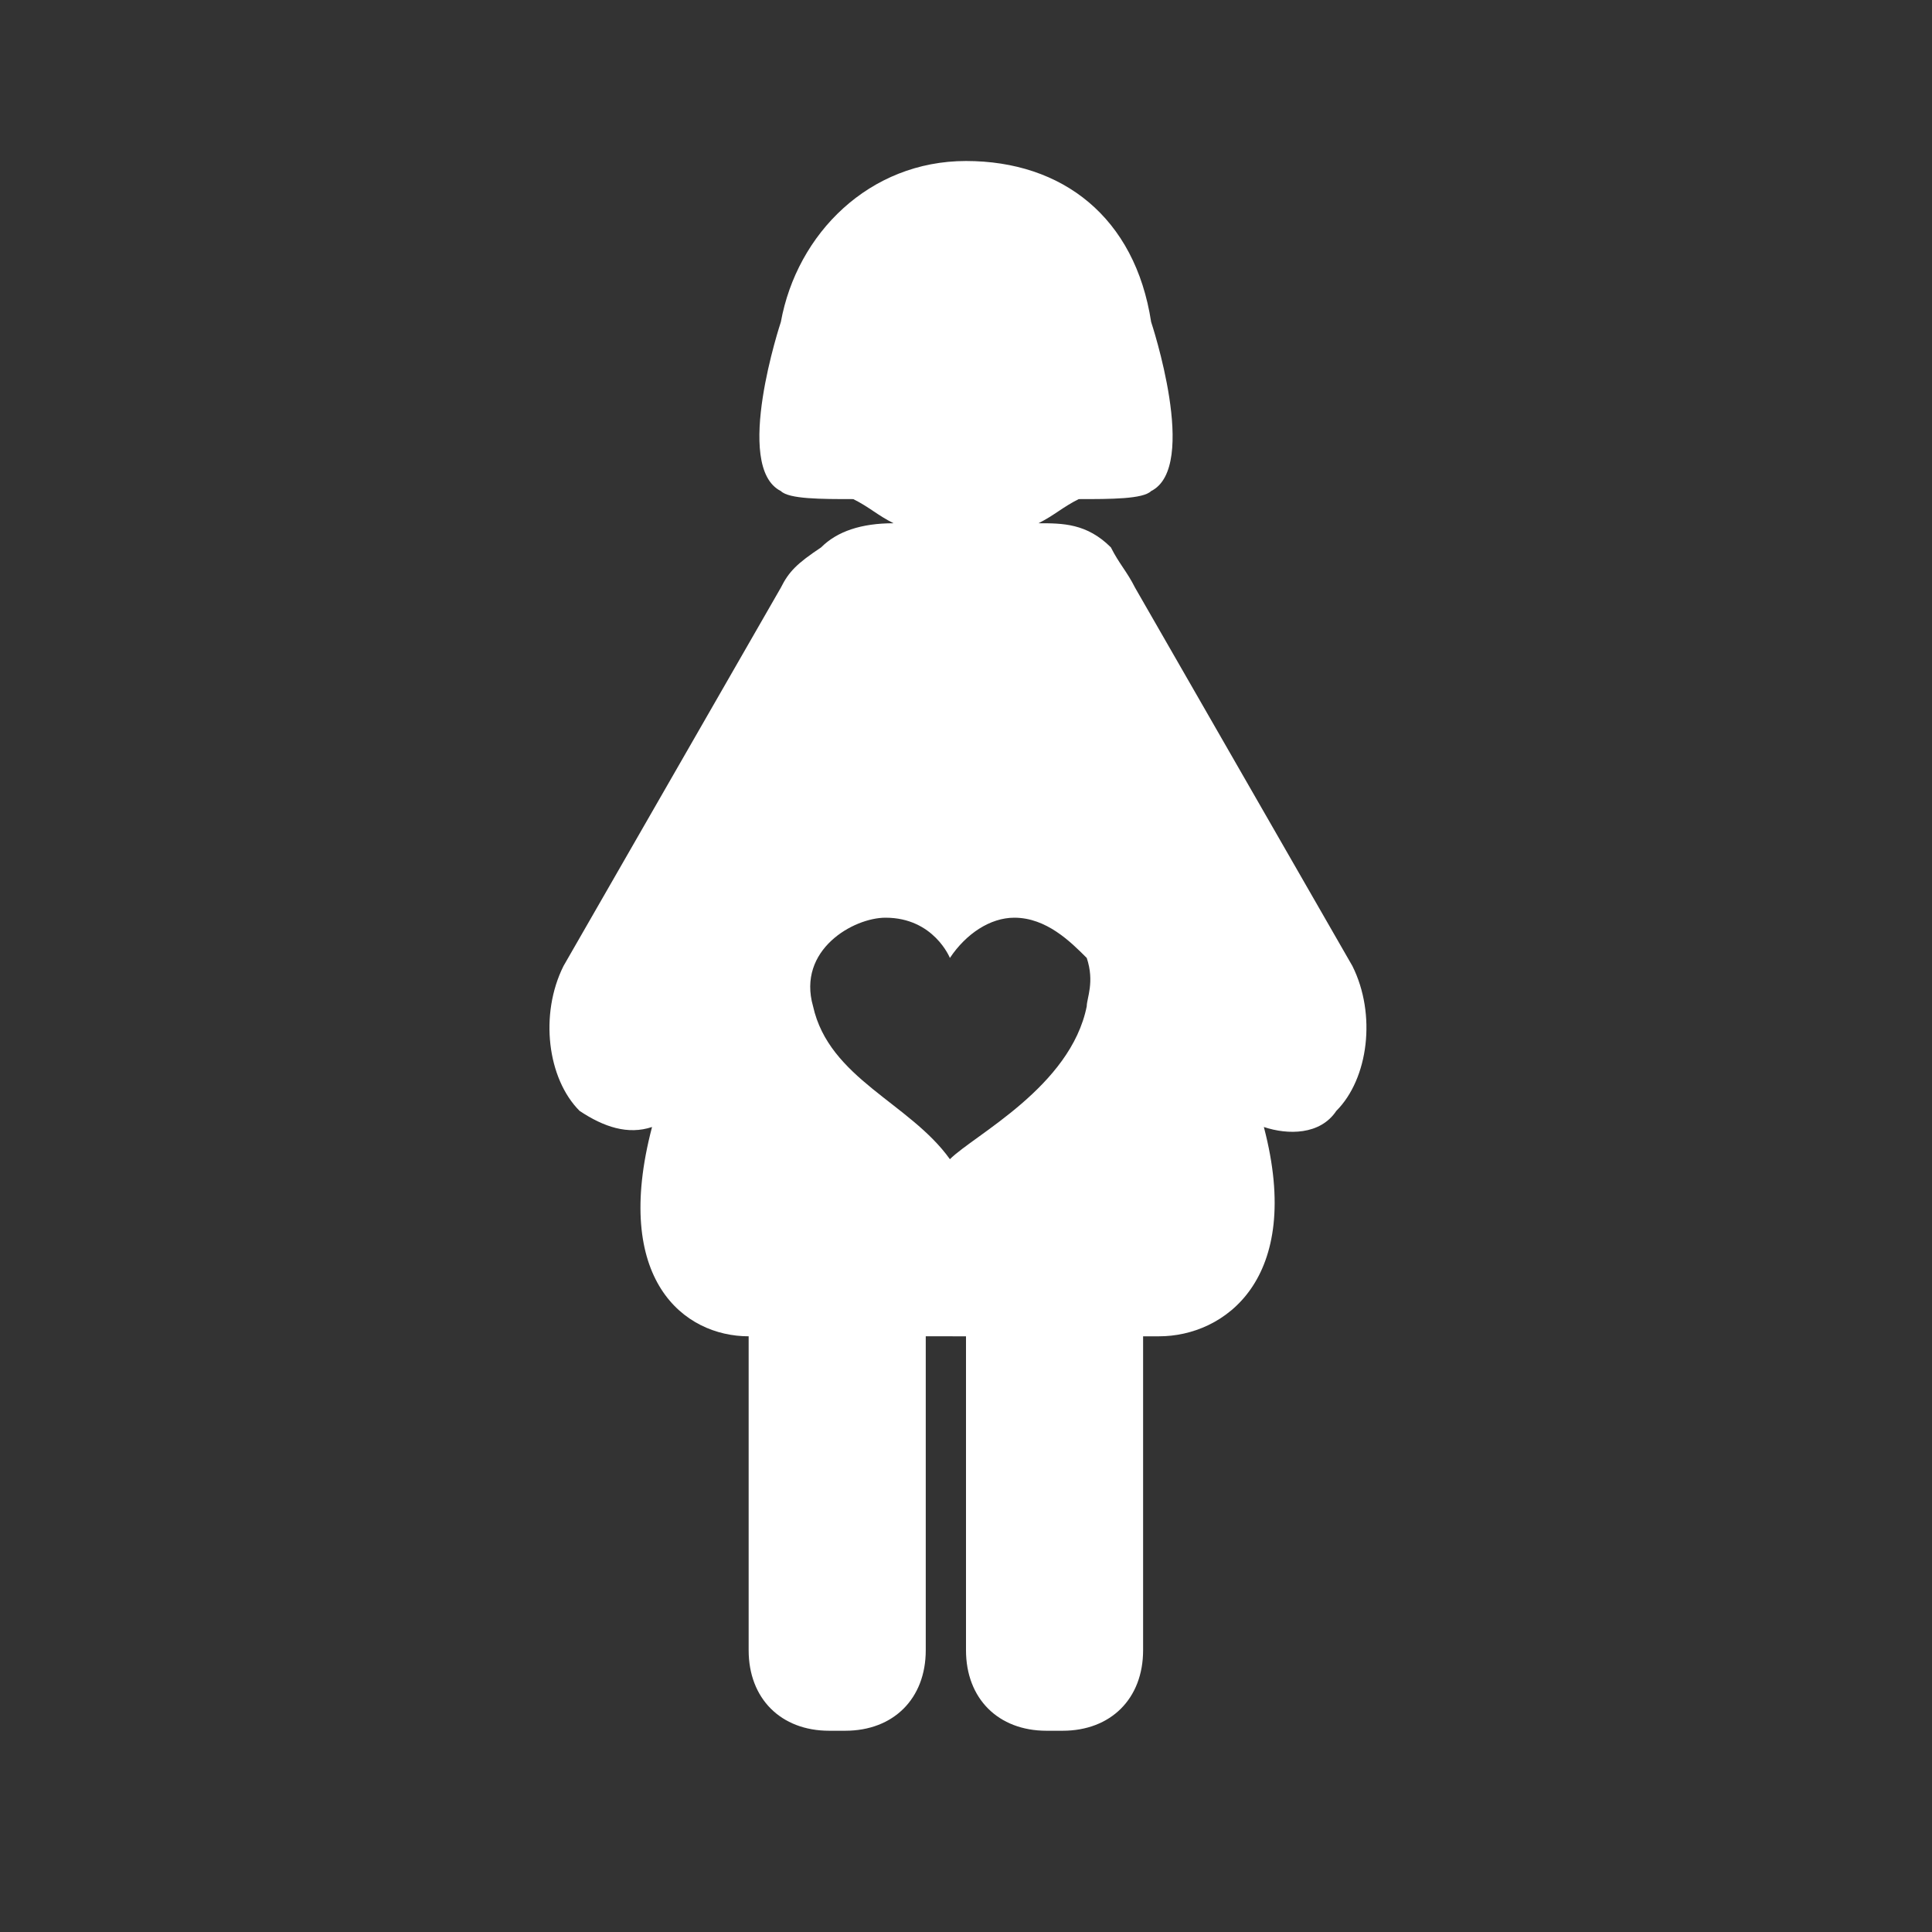 <?xml version="1.0" encoding="utf-8"?>
<!-- Generator: Adobe Illustrator 25.1.0, SVG Export Plug-In . SVG Version: 6.00 Build 0)  -->
<svg version="1.1" id="Capa_1" xmlns="http://www.w3.org/2000/svg" xmlns:xlink="http://www.w3.org/1999/xlink" x="0px" y="0px"
	 viewBox="0 0 24 24" style="enable-background:new 0 0 24 24;" xml:space="preserve">
<rect x="0" y="0" width="24" height="24" fill="#333333" stroke="none"/>
<style type="text/css">
	.st0{fill:#FFFFFF;}
</style>
<path class="st0" d="M16.8,12l-2.7-4.7c-0.1-0.2-0.2-0.3-0.3-0.5c-0.3-0.3-0.6-0.3-0.9-0.3c0.2-0.1,0.3-0.2,0.5-0.3
	c0.4,0,0.8,0,0.9-0.1c0.6-0.3,0-2.1,0-2.1c0,0,0,0,0,0c-0.2-1.3-1.1-2-2.3-2c-1.2,0-2.1,0.9-2.3,2c0,0-0.6,1.8,0,2.1
	c0.1,0.1,0.5,0.1,0.9,0.1c0.2,0.1,0.3,0.2,0.5,0.3c-0.4,0-0.7,0.1-0.9,0.3C9.9,7,9.8,7.1,9.7,7.3L7,12c-0.3,0.6-0.2,1.4,0.2,1.8l0,0
	c0.3,0.2,0.6,0.3,0.9,0.2c-0.5,1.9,0.4,2.6,1.2,2.6c0,0.1,0,0.1,0,0.2v3.7c0,0.6,0.4,1,1,1h0.2c0.6,0,1-0.4,1-1v-3.7
	c0-0.1,0-0.1,0-0.2H12c0,0.1,0,0.1,0,0.2v3.7c0,0.6,0.4,1,1,1h0.2c0.6,0,1-0.4,1-1v-3.7c0-0.1,0-0.1,0-0.2h0.1h0.1
	c0.8,0,1.8-0.7,1.3-2.6c0.3,0.1,0.7,0.1,0.9-0.2l0,0C17,13.4,17.1,12.6,16.8,12z M13.5,12.5c-0.2,1-1.4,1.6-1.7,1.9c0,0,0,0,0,0.1
	c0,0,0,0,0-0.1c-0.5-0.7-1.5-1-1.7-1.9c-0.2-0.7,0.5-1.1,0.9-1.1c0.6,0,0.8,0.5,0.8,0.5c0.2-0.3,0.5-0.5,0.8-0.5
	c0.4,0,0.7,0.3,0.9,0.5C13.6,12.2,13.5,12.4,13.5,12.5z"/>
</svg>
